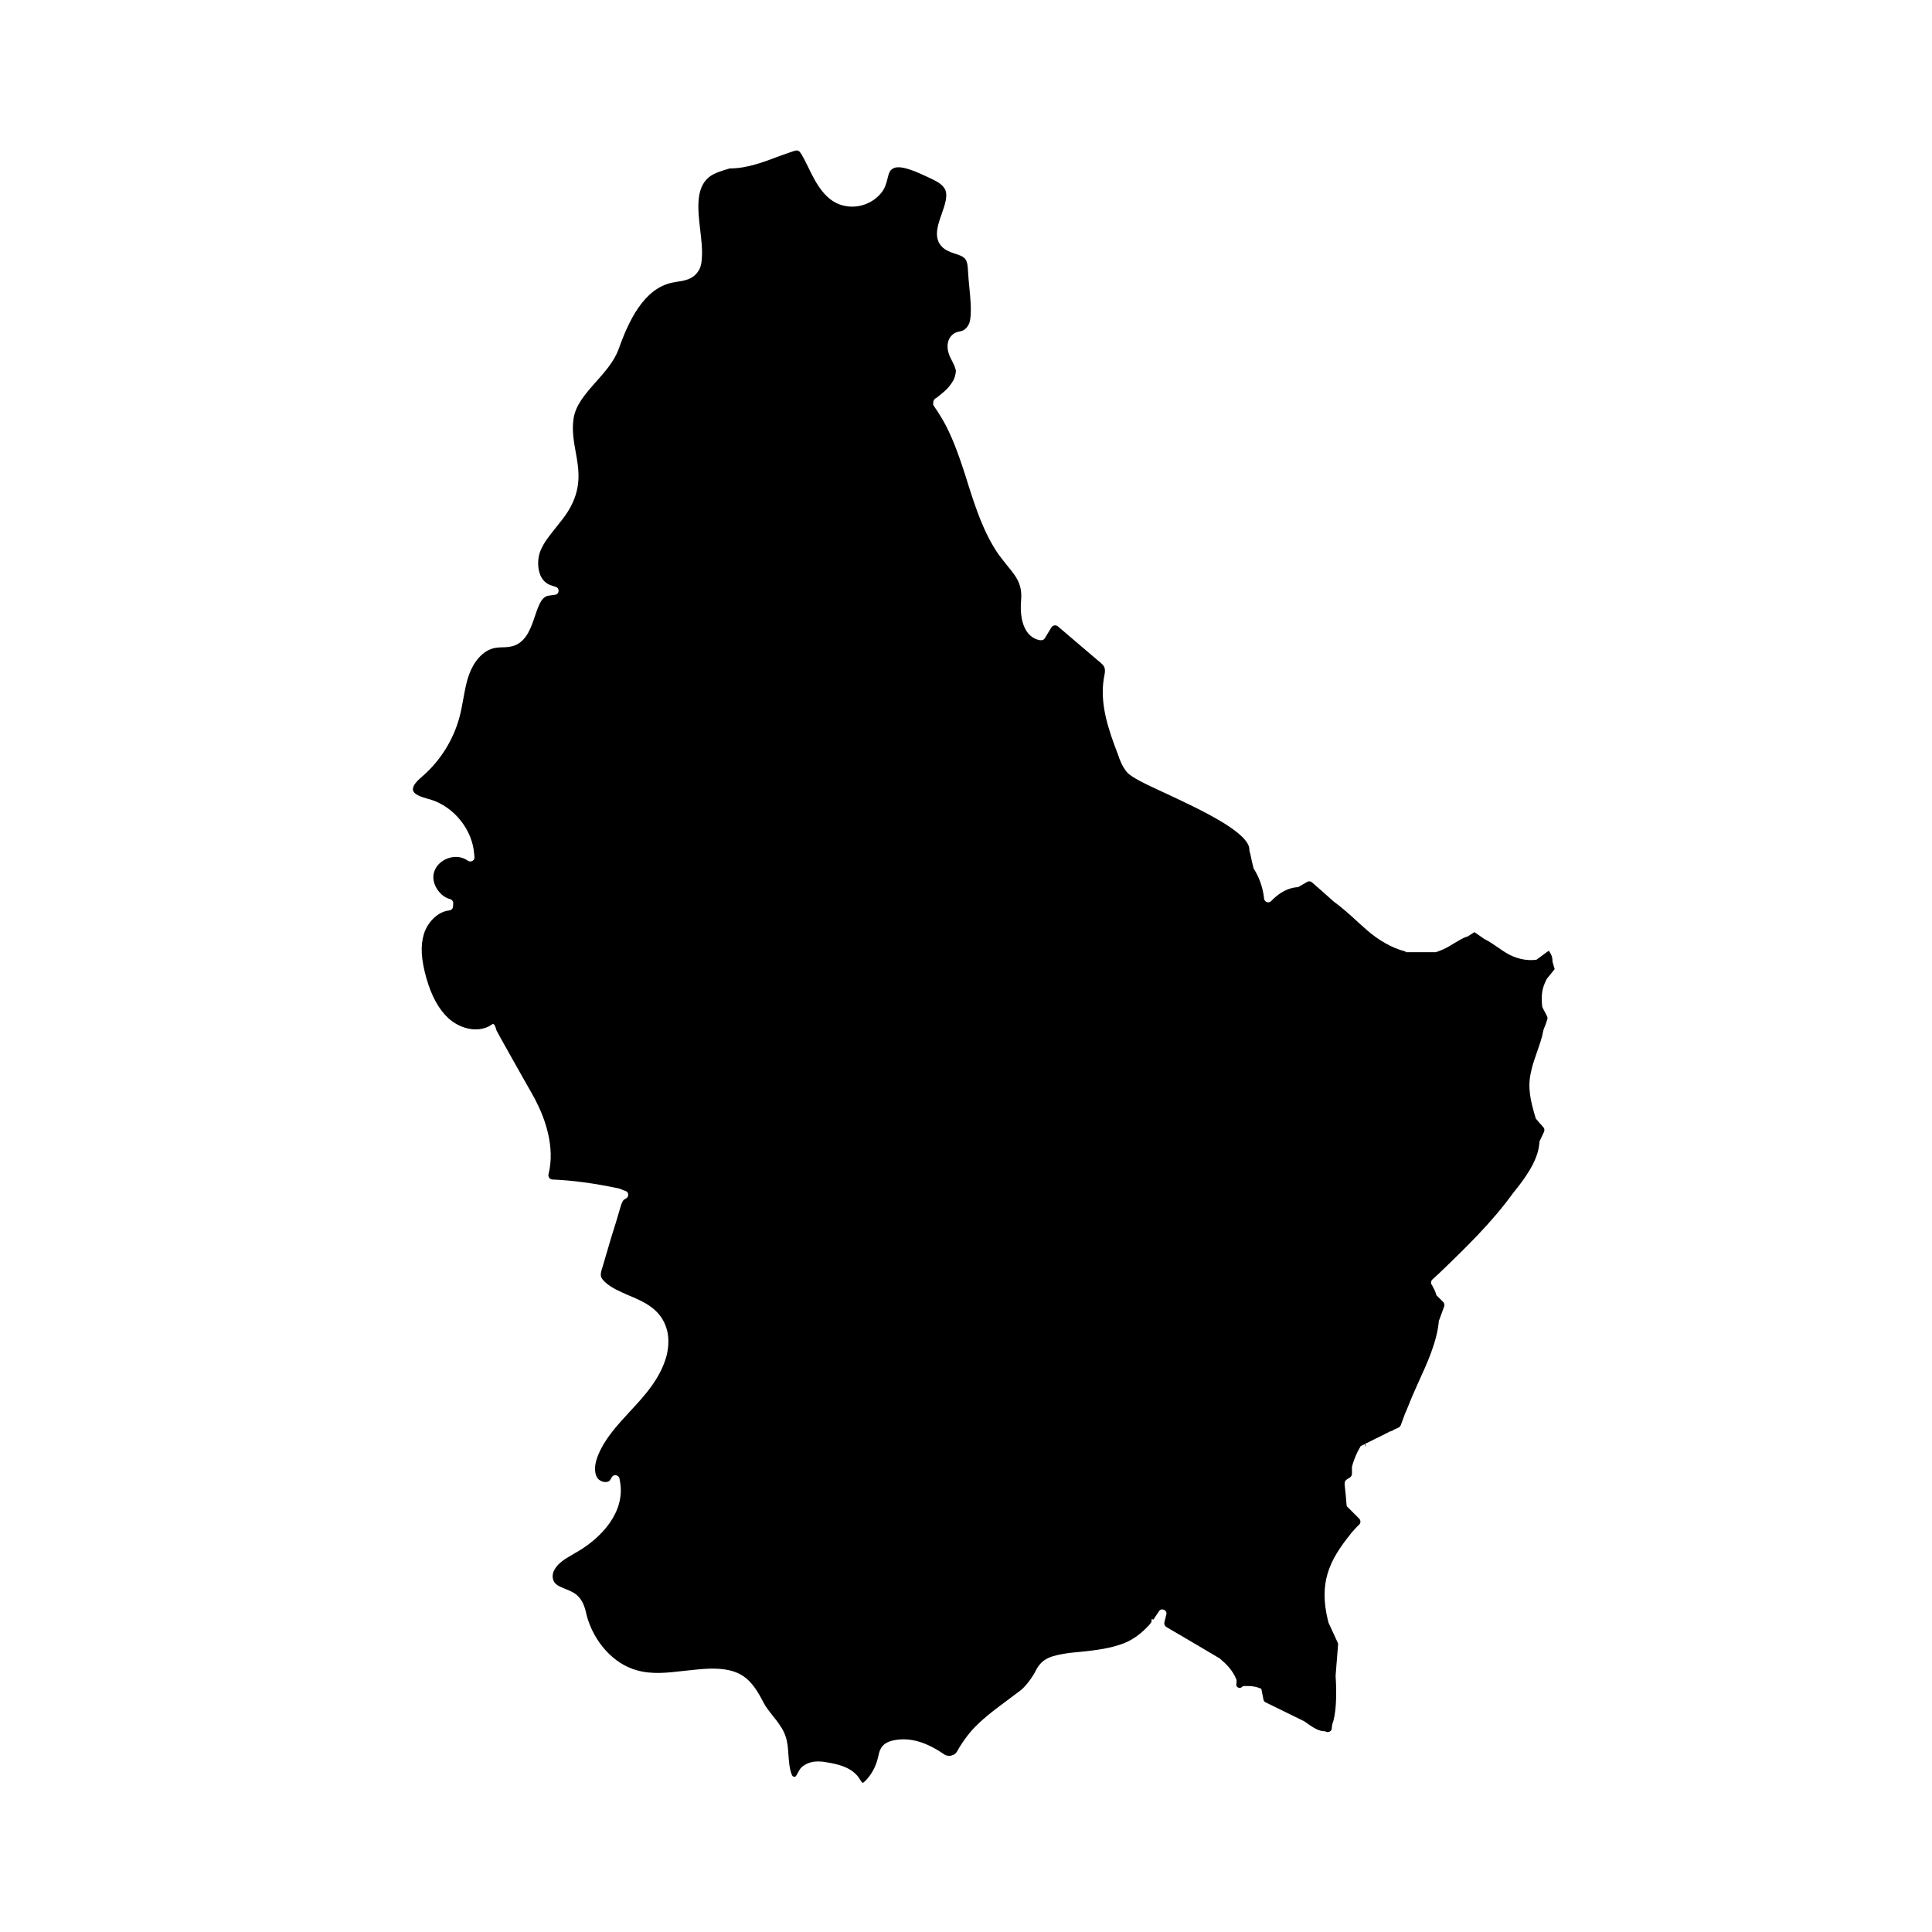 <?xml version="1.0" encoding="UTF-8"?>
<!-- Uploaded to: ICON Repo, www.svgrepo.com, Generator: ICON Repo Mixer Tools -->
<svg fill="#000000" width="800px" height="800px" version="1.1" viewBox="144 144 512 512" xmlns="http://www.w3.org/2000/svg">
 <path d="m551.89 447.48c0-0.145 0-0.289 0.07-0.434v-0.145-0.359l0.145-0.289c0.359-0.793 0.723-1.516 1.082-2.309 0.145-0.359 0.145-0.867-0.145-1.152-0.145-0.145-0.215-0.289-0.359-0.434-0.504-0.578-1.008-1.082-1.441-1.66l-0.215-0.215-0.289-0.938c-1.008-3.535-2.019-7.211-1.008-11.465 0.359-1.875 1.082-3.75 1.66-5.481 0.648-1.875 1.297-3.676 1.586-5.406l0.07-0.289c0.359-0.867 0.723-1.875 1.008-2.738 0.07-0.289 0.07-0.578-0.07-0.867-0.215-0.434-0.434-0.793-0.648-1.227-0.215-0.359-0.359-0.723-0.578-1.152l-0.07-0.215v-0.215c-0.145-1.152-0.145-2.379 0-3.535 0.145-1.008 0.504-2.09 1.082-3.246l0.145-0.289 2.09-2.598c-0.07-0.215-0.145-0.504-0.215-0.723-0.07-0.359-0.215-0.648-0.289-1.008l-0.07-0.215v-0.215c0-0.938-0.289-1.73-0.723-2.309l-0.145-0.215-0.07-0.215c-0.215 0.145-0.434 0.359-0.723 0.504-0.723 0.578-1.516 1.082-2.234 1.66l-0.289 0.215-0.359 0.07c-2.453 0.289-5.336-0.359-7.789-1.875-0.723-0.434-1.441-0.938-2.164-1.441-1.152-0.793-2.309-1.586-3.461-2.164l-0.145-0.07c-0.867-0.578-1.73-1.227-2.598-1.801-0.145 0.07-0.289 0.215-0.434 0.289-0.434 0.289-0.867 0.578-1.227 0.793l-0.145 0.07-0.215 0.07c-1.152 0.359-2.234 1.082-3.461 1.801-0.938 0.578-1.875 1.152-2.883 1.586-0.578 0.215-1.082 0.504-1.73 0.648l-0.215 0.07h-7.859l-0.148-0.211c-3.461-0.867-7.137-2.957-10.383-5.84-0.648-0.578-1.297-1.152-2.019-1.801-2.019-1.875-4.328-3.965-6.707-5.695l-0.07-0.07c-1.801-1.66-3.676-3.246-5.551-4.902-0.359-0.289-0.793-0.359-1.227-0.145-0.145 0.07-0.215 0.145-0.359 0.215-0.648 0.359-1.227 0.723-1.875 1.082l-0.289 0.145h-0.289c-2.234 0.215-4.328 1.297-6.273 3.172l-0.504 0.504c-0.648 0.648-1.73 0.289-1.875-0.648l-0.07-0.648c-0.359-2.523-1.227-4.977-2.523-7.066l-0.145-0.215-0.07-0.215c-0.145-0.578-0.289-1.227-0.434-1.801-0.145-0.578-0.215-1.152-0.359-1.73l-0.289-1.082v-0.215c0.07-4.613-13.555-10.887-21.703-14.711-6.129-2.812-9.59-4.469-10.816-5.914-1.152-1.441-1.801-3.027-2.309-4.613-2.598-6.707-4.832-13.41-3.75-20.117l0.07-0.359c0.145-0.867 0.359-1.66 0.145-2.379 0-0.07-0.07-0.145-0.07-0.289-0.215-0.504-0.793-1.008-1.371-1.516l-0.215-0.145-10.742-9.156c-0.504-0.434-1.297-0.289-1.66 0.215l-1.801 2.957c-0.215 0.359-0.648 0.578-1.082 0.504h-0.215c-3.606-0.648-5.481-4.613-4.977-10.602 0.359-4.254-1.297-6.273-3.606-9.086-0.723-0.938-1.516-1.875-2.309-2.957-3.965-5.695-6.129-12.402-8.219-18.965l-0.578-1.875c-1.441-4.398-2.957-9.012-5.266-13.484-0.938-1.73-1.945-3.391-3.102-5.047l-0.215-0.359v-0.504c0-0.578 0.289-1.082 0.793-1.297 1.516-1.152 2.883-2.234 3.894-3.676 0.578-0.793 0.938-1.516 1.082-2.09 0.289-1.082 0.289-1.73 0.145-1.875l-0.07-0.215c-0.145-0.648-0.504-1.297-0.867-2.019-0.289-0.578-0.578-1.082-0.793-1.73-0.723-1.875-0.504-4.398 1.441-5.551l0.07-0.07c0.504-0.215 0.938-0.359 1.371-0.434 0.215-0.07 0.434-0.07 0.578-0.145 1.227-0.434 2.019-1.801 2.164-3.027 0.359-2.379 0.07-5.406-0.215-8.363-0.145-1.516-0.289-2.957-0.359-4.328-0.07-1.297-0.145-2.523-0.723-3.316-0.578-0.723-1.66-1.082-2.812-1.441-0.359-0.145-0.648-0.215-1.008-0.359-5.336-2.019-3.676-6.707-2.453-10.094 0.867-2.523 1.801-5.047 0.793-6.777-0.793-1.297-2.309-2.019-3.965-2.812l-0.938-0.434c-2.164-1.008-6.633-3.102-8.582-2.164-1.082 0.504-1.297 1.297-1.66 2.812-0.289 1.152-0.648 2.523-1.66 3.75-2.164 2.668-5.695 4.039-9.086 3.535-5.551-0.723-8.219-6.129-10.312-10.457-0.578-1.227-1.152-2.309-1.73-3.316-0.145-0.145-0.215-0.359-0.359-0.504-0.215-0.359-0.648-0.578-1.082-0.504-0.215 0.07-0.504 0.145-0.793 0.215-1.152 0.359-2.379 0.867-3.676 1.297-4.184 1.586-8.582 3.246-13.051 3.246-0.07 0-0.215 0-0.289 0.07-1.945 0.578-3.894 1.152-5.266 2.234-3.606 2.957-2.957 8.652-2.309 14.133 0.289 2.523 0.578 4.902 0.434 6.996-0.07 1.297-0.145 2.668-1.082 3.965-1.371 2.019-3.676 2.379-5.695 2.668-0.359 0.07-0.793 0.145-1.152 0.215-7.5 1.586-11.535 10.238-14.133 17.594-1.227 3.316-3.676 6.059-5.984 8.652-2.812 3.172-5.481 6.203-5.984 9.879-0.434 3.102 0.07 5.914 0.578 8.727 0.867 4.758 1.73 9.664-2.019 15.719-0.938 1.516-2.09 2.883-3.172 4.254-1.586 2.019-3.172 3.894-4.109 6.129-0.867 2.09-0.867 4.758 0 6.707 0.578 1.227 1.441 2.019 2.523 2.453l1.516 0.504c1.082 0.359 0.938 1.945-0.215 2.09l-1.586 0.215c-1.875 0.215-2.668 2.234-3.75 5.481-1.008 2.957-2.09 6.273-5.121 7.644-1.227 0.504-2.453 0.578-3.606 0.578-0.578 0-1.152 0.07-1.73 0.145-3.461 0.578-5.84 3.965-6.922 6.922-0.793 2.09-1.152 4.254-1.586 6.562-0.289 1.586-0.578 3.246-1.008 4.832-1.586 5.984-5.047 11.535-9.664 15.574-1.516 1.297-2.883 2.598-2.668 3.82 0.289 1.227 2.234 1.801 3.965 2.309l0.578 0.145c6.273 1.875 11.25 8.004 11.68 14.566l0.07 0.723c0.07 0.867-0.867 1.441-1.66 1.008l-0.578-0.359c-1.371-0.793-3.172-0.938-4.902-0.289-1.73 0.648-3.027 1.945-3.535 3.535-0.504 1.516-0.145 3.316 0.938 4.832 0.867 1.227 2.019 2.09 3.246 2.379 0.504 0.145 0.867 0.578 0.867 1.082l-0.07 0.938c0 0.504-0.434 0.938-1.008 1.008-3.246 0.359-5.84 3.391-6.707 6.273-0.938 3.102-0.723 6.707 0.648 11.609 1.371 4.832 3.316 8.363 5.914 10.742 3.172 2.812 7.426 3.676 10.527 2.164 0.07 0 0.07-0.07 0.145-0.07l0.938-0.578c0.504-0.359 0.938 1.082 1.008 1.441 0 0.07 0.07 0.145 0.07 0.215 0.723 1.441 4.469 8.004 6.922 12.402 2.09 3.676 3.391 5.914 3.606 6.488 2.164 4.184 5.121 11.898 3.246 19.254-0.145 0.648 0.289 1.297 1.008 1.371 5.481 0.215 11.176 1.008 17.738 2.379l0.145 0.07c0.145 0.07 0.359 0.145 0.578 0.215 0.145 0.07 0.215 0.07 0.289 0.145l0.648 0.215c0.867 0.289 1.008 1.441 0.215 1.945l-0.578 0.359c-0.434 0.289-0.723 1.152-0.938 1.875-0.793 2.738-1.586 5.406-2.453 8.074-0.793 2.668-1.586 5.336-2.379 8.074-0.289 0.867-0.504 1.66-0.359 2.309 0.145 0.504 0.504 1.008 1.152 1.586 1.66 1.516 3.894 2.453 6.203 3.461 4.109 1.73 8.727 3.676 10.168 9.301 0.504 2.019 0.434 4.328-0.145 6.707-1.66 6.059-5.769 10.527-9.734 14.781-3.461 3.75-6.777 7.356-8.508 11.824-0.648 1.66-1.152 3.965-0.145 5.695 0.434 0.648 1.297 1.152 2.164 1.152 0.434 0 1.008-0.07 1.297-0.578l0.434-0.723c0.504-0.867 1.801-0.578 2.019 0.359l0.145 0.867c1.441 8.004-4.902 14.855-11.395 18.605-0.359 0.215-0.793 0.434-1.227 0.723-1.875 1.082-3.606 2.09-4.613 3.75-0.648 1.008-0.793 2.09-0.434 3.027 0.434 1.152 1.441 1.586 3.027 2.234 1.227 0.504 2.598 1.008 3.606 2.09 1.371 1.441 1.801 3.246 2.164 4.832v0.07c1.945 7.211 7.211 12.98 13.34 14.637 4.039 1.152 8.148 0.648 12.547 0.145 2.164-0.215 4.398-0.504 6.562-0.578 8.363-0.215 11.176 2.598 14.422 8.941 0.648 1.297 1.586 2.379 2.523 3.606 0.723 0.867 1.441 1.801 2.019 2.738 1.801 2.598 1.945 5.191 2.09 7.644 0.145 1.73 0.215 3.391 0.867 5.121 0.07 0.289 0.289 0.504 0.504 0.578 0.215 0.07 0.359 0 0.434 0 0.215-0.145 0.359-0.434 0.648-0.938 0.289-0.578 0.648-1.297 1.297-1.801 1.371-1.008 2.738-1.297 4.109-1.297 0.793 0 1.516 0.07 2.234 0.215 2.598 0.434 6.488 1.152 8.582 4.109l0.215 0.359c0.215 0.289 0.578 0.938 0.793 1.008 0 0 0.145-0.07 0.504-0.359 1.73-1.66 2.957-3.894 3.535-6.344l0.07-0.289c0.145-0.648 0.289-1.516 0.793-2.309 0.648-1.082 1.945-1.801 3.82-2.09 3.965-0.648 8.148 0.578 12.762 3.75 0.578 0.434 1.371 0.578 2.09 0.359 0.648-0.145 1.152-0.578 1.441-1.082 1.586-2.957 4.039-5.84 4.977-6.707 2.598-2.598 5.551-4.758 8.363-6.852 1.152-0.867 2.309-1.73 3.461-2.598 1.227-0.938 2.883-3.102 3.75-4.688 1.516-3.172 3.246-4.254 7.5-4.977 1.586-0.289 3.246-0.434 4.832-0.578 4.039-0.434 7.789-0.867 11.465-2.309 2.09-0.867 3.965-2.164 5.695-3.894 0.504-0.504 0.938-0.938 1.297-1.441 0.145-0.215 0.215-0.434 0.215-0.648v-0.434l0.434 0.215c0.145-0.145 0.215-0.289 0.359-0.504l1.152-1.73c0.648-1.008 2.234-0.289 1.945 0.867l-0.504 2.019v0.07c-0.145 0.434 0.07 0.938 0.504 1.227 1.516 0.867 3.027 1.801 4.688 2.738 3.246 1.945 6.633 3.894 9.52 5.625l0.145 0.145c1.371 1.152 3.246 2.957 4.184 5.336l0.07 0.289v0.289c0 0.215 0 0.504-0.07 0.867 0 0.434 0.289 0.648 0.434 0.723 0.145 0.07 0.578 0.289 1.008-0.07l0.359-0.289h0.504c1.371-0.07 2.523 0.07 3.606 0.434l0.723 0.289 0.578 2.883c0.07 0.359 0.289 0.578 0.578 0.723 3.316 1.66 6.707 3.246 10.023 4.902l0.145 0.07c0.289 0.215 0.648 0.434 0.938 0.648 0.215 0.145 0.504 0.359 0.723 0.504 1.082 0.723 2.309 1.441 3.606 1.516h0.289l0.289 0.145c0.723 0.289 1.516-0.215 1.516-0.938 0-0.215 0-0.434 0.07-0.648v-0.215l0.07-0.215c0.938-2.523 1.227-7.066 0.867-12.762v-0.141c0.215-2.738 0.434-5.481 0.648-8.148 0-0.215 0-0.359-0.07-0.504l-2.523-5.481v-0.145c0-0.07 0-0.145-0.07-0.215-2.453-10.023 0.215-15.863 5.984-23.004l0.07-0.145c0.289-0.289 0.504-0.578 0.793-0.867 0.289-0.359 0.578-0.648 0.867-0.938l0.578-0.578c0.434-0.434 0.359-1.082 0-1.516l-3.316-3.316-0.07-0.504c-0.145-1.875-0.289-3.391-0.504-5.266v-0.215c0-0.359 0.145-0.793 0.434-1.008l0.215-0.145c0.289-0.145 0.504-0.359 0.793-0.504 0.289-0.215 0.504-0.578 0.504-0.938v-1.801c0-0.07 0-0.215 0.07-0.289l0.145-0.578c0.504-1.516 1.082-3.027 1.945-4.398l0.145-0.289 0.289-0.145c0.215-0.145 0.434-0.215 0.578-0.289 0.07 0 0.07-0.07 0.145-0.07l0.434 0.648v-0.145l-0.289-0.578 0.289-0.145v-0.07h0.145l2.598-1.297c1.082-0.504 2.234-1.082 3.316-1.66l0.289-0.141c0.07 0 0.215-0.07 0.289-0.07 0.145-0.07 0.289-0.07 0.359-0.145 0.07-0.07 0.145-0.07 0.215-0.145 0.215-0.145 0.359-0.215 0.578-0.289l0.793-0.359c0.289-0.145 0.434-0.359 0.578-0.578l1.227-3.316c0.07-0.07 0.07-0.215 0.145-0.289 0.07-0.145 0.145-0.289 0.215-0.504 0.867-2.234 1.875-4.613 3.027-7.137 2.453-5.336 4.977-10.887 5.481-16.223v-0.215l0.07-0.145c0.434-1.227 0.938-2.453 1.371-3.75 0.145-0.359 0-0.867-0.289-1.152l-1.801-1.801-0.07-0.289c-0.289-0.938-0.648-1.586-1.008-2.234l-0.145-0.215c-0.289-0.434-0.215-1.008 0.145-1.371l1.73-1.586c6.922-6.633 14.062-13.555 19.684-21.344 3.016-3.695 6.406-8.309 6.91-12.707z"/>
</svg>